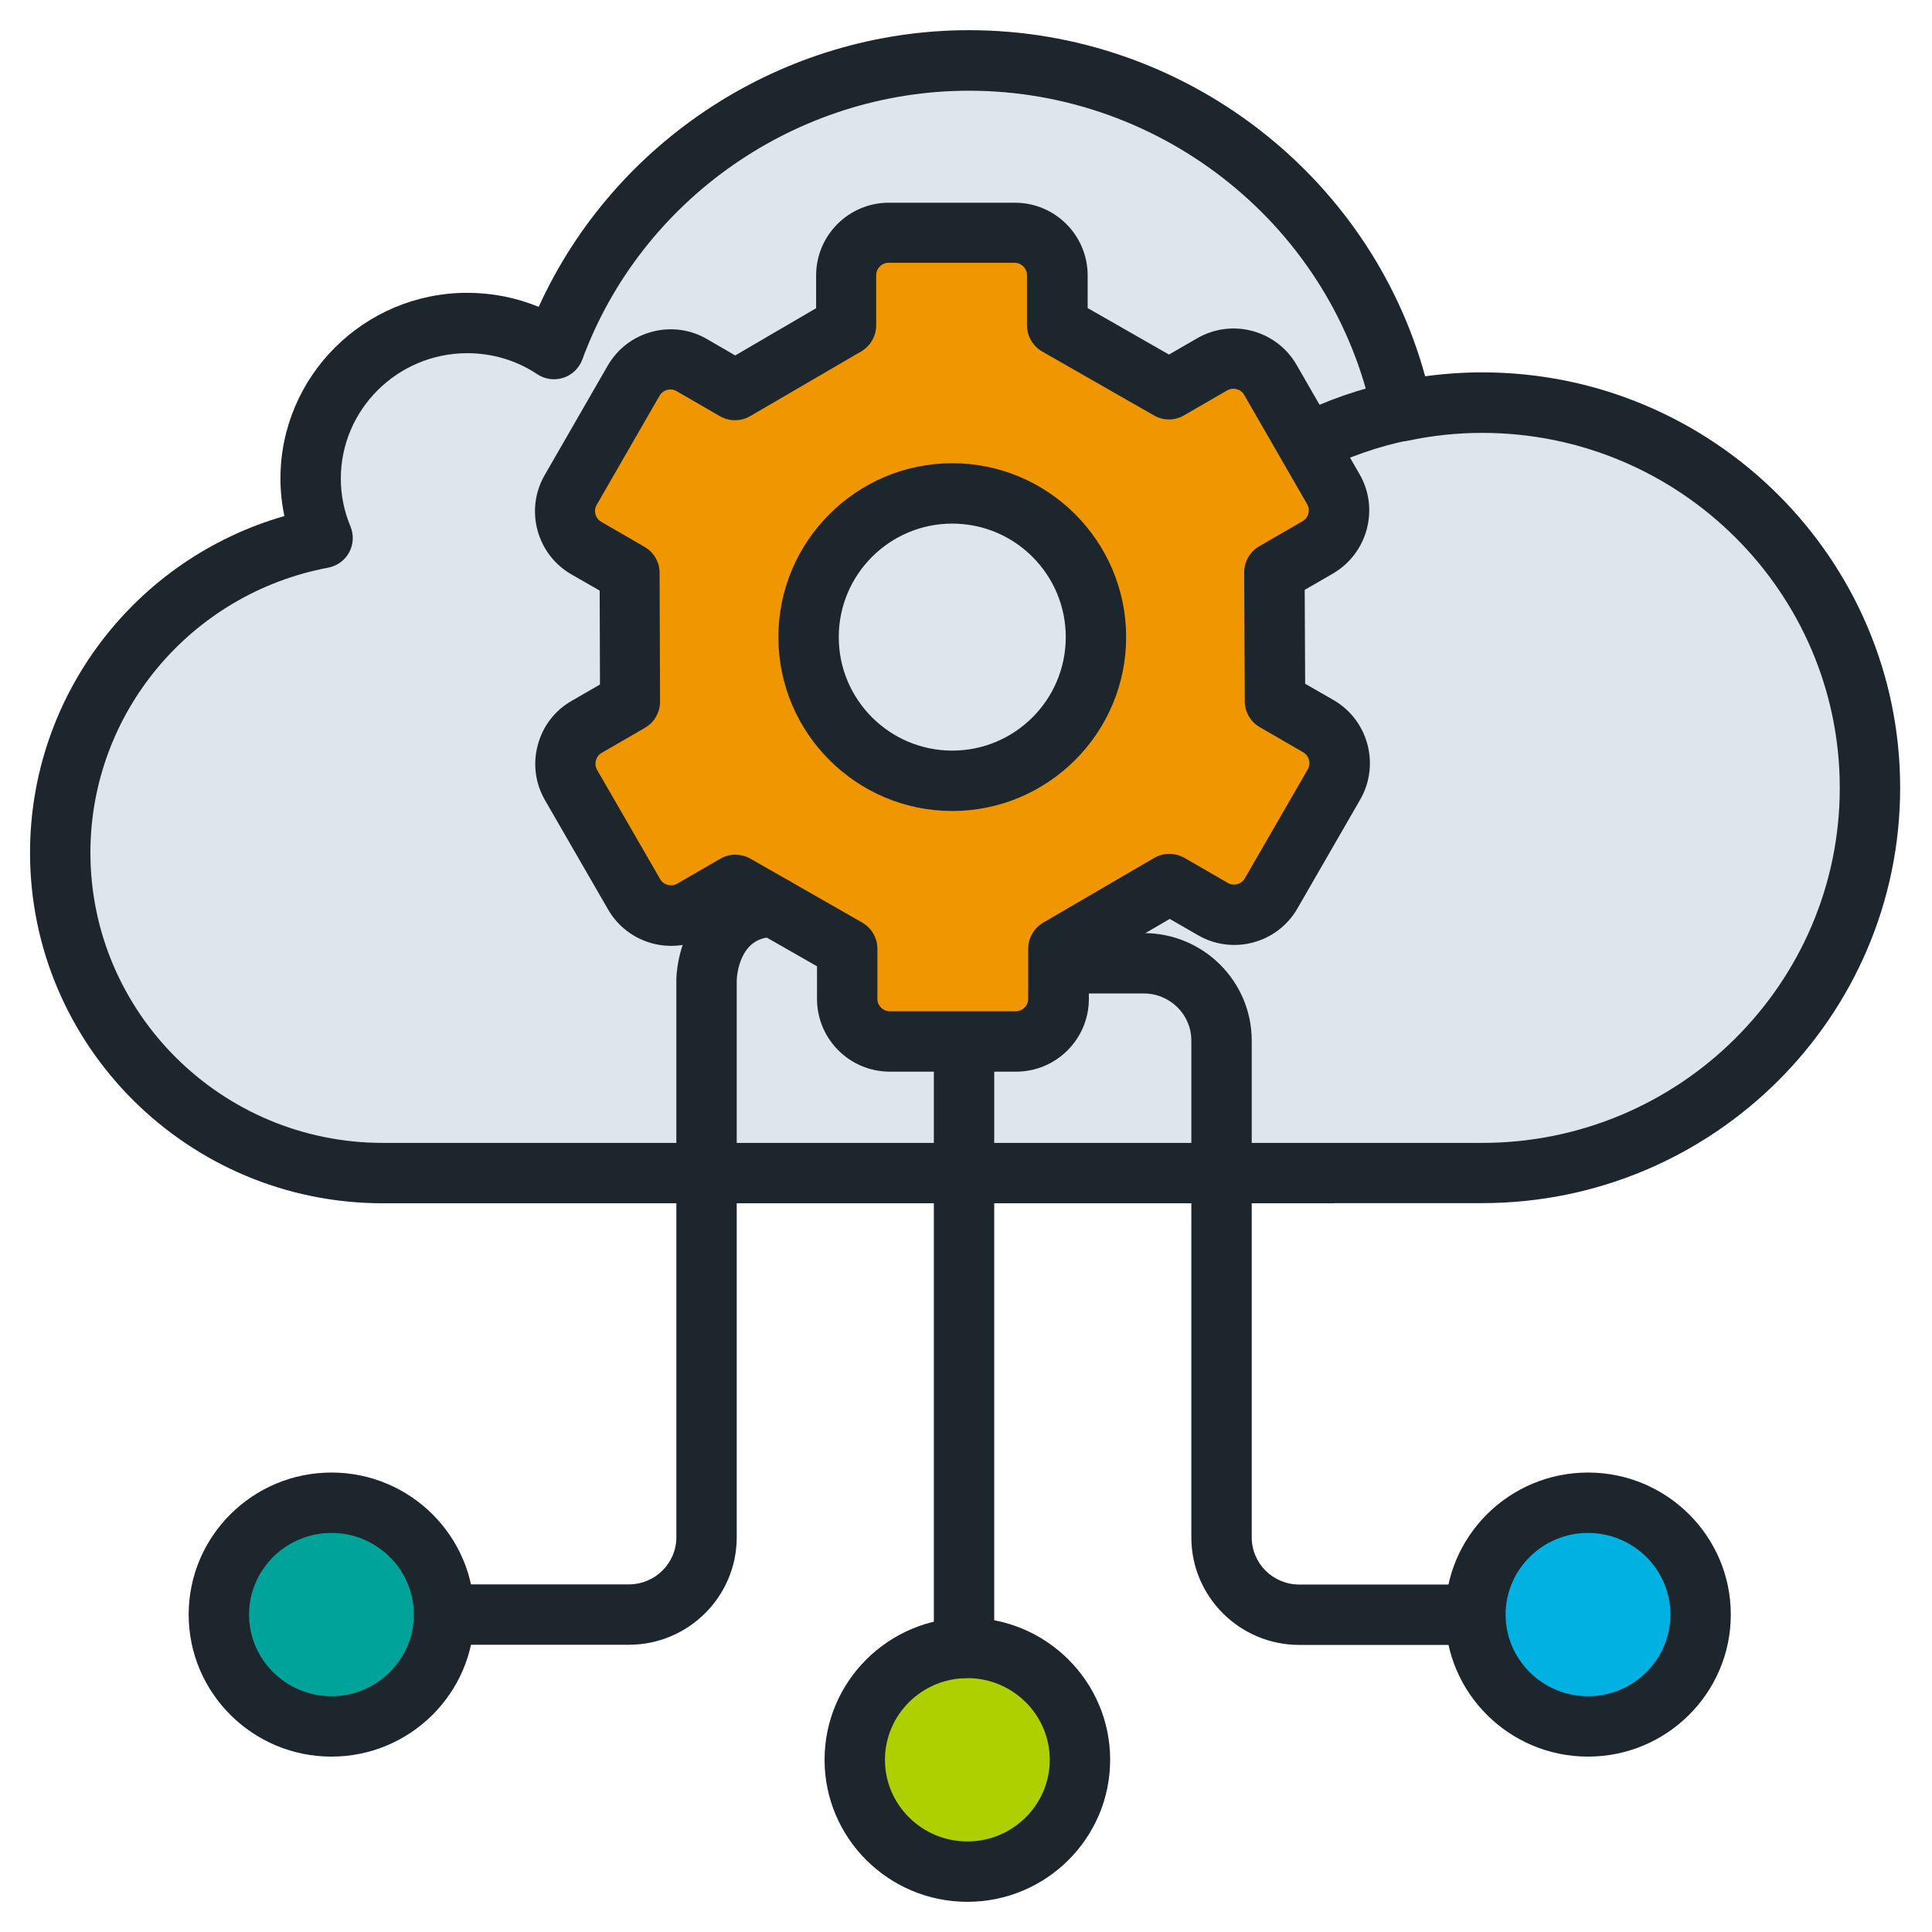 <svg viewBox="0 0 128 128" xmlns="http://www.w3.org/2000/svg"><path d="m88.53 78.65h9.78c14.19 0 25.69-11.43 25.69-25.52s-11.5-25.52-25.69-25.52c-1.81 0-3.58.19-5.29.55-2.74-13.25-14.55-23.22-28.71-23.22-12.65 0-23.39 7.97-27.5 19.12-1.64-1.09-3.61-1.72-5.74-1.72-5.73 0-10.38 4.62-10.38 10.31 0 1.39.29 2.72.79 3.93-9.89 1.86-17.38 10.48-17.38 20.85 0 11.73 9.57 21.23 21.37 21.23h63.06z" fill="#dde5ed"/><path d="m87.35 48.1-2.87-1.66-.04-8.53 2.87-1.66c1.35-.78 1.81-2.5 1.03-3.86l-4.17-7.24c-.78-1.35-2.5-1.81-3.85-1.03l-2.87 1.66-7.4-4.23v-3.32c0-1.56-1.26-2.82-2.82-2.82h-8.35c-1.56 0-2.82 1.26-2.82 2.82v3.32l-7.36 4.29-2.87-1.66c-1.35-.78-3.07-.32-3.85 1.03l-4.17 7.24c-.78 1.35-.32 3.08 1.03 3.85l2.87 1.66.03 8.53-2.87 1.66c-1.35.78-1.81 2.51-1.03 3.86l4.18 7.24c.78 1.35 2.5 1.81 3.85 1.03l1.33-.77 1.54-.89 7.4 4.23v3.32c0 1.56 1.26 2.82 2.82 2.82h8.35c1.56 0 2.82-1.26 2.82-2.82v-3.32l7.36-4.29 2.87 1.66c1.35.78 3.07.31 3.85-1.03l4.18-7.24c.78-1.35.31-3.08-1.04-3.85zm-24.26 3.63c-5.25 0-9.52-4.27-9.52-9.52s4.26-9.52 9.52-9.52 9.52 4.26 9.52 9.52-4.26 9.52-9.52 9.52z" fill="#ef9600"/><path d="m88.41 79.72h-63.05c-12.89 0-23.37-10.42-23.37-23.23 0-10.4 6.96-19.46 16.85-22.3-.17-.82-.26-1.64-.26-2.48 0-6.79 5.55-12.31 12.38-12.31 1.64 0 3.24.32 4.73.93 5.03-11.05 16.21-18.33 28.51-18.33 14.14 0 26.55 9.53 30.22 22.93 1.25-.17 2.52-.26 3.78-.26 15.27 0 27.69 12.35 27.69 27.52s-12.42 27.52-27.69 27.52h-9.59c-.07 0-.13 0-.2 0zm-57.45-56.32c-4.62 0-8.38 3.73-8.38 8.31 0 1.08.21 2.14.64 3.17.23.56.2 1.19-.09 1.72s-.8.9-1.39 1.01c-9.13 1.72-15.75 9.66-15.75 18.88 0 10.6 8.69 19.23 19.37 19.23h62.87.19 9.78c13.06 0 23.69-10.55 23.69-23.52s-10.63-23.52-23.69-23.52c-1.64 0-3.28.17-4.88.51-.52.11-1.06 0-1.51-.28-.44-.29-.75-.75-.86-1.27-2.59-12.53-13.84-21.63-26.75-21.63-11.4 0-21.7 7.16-25.62 17.81-.21.57-.67 1.02-1.26 1.21-.58.19-1.22.1-1.73-.24-1.36-.91-2.97-1.39-4.63-1.39z" fill="#1d252d"/><path d="m86.62 31.4c-.73 0-1.44-.4-1.79-1.1-.5-.99-.1-2.19.88-2.69 2.13-1.08 4.41-1.87 6.77-2.36 1.08-.23 2.14.47 2.37 1.55s-.47 2.14-1.55 2.37c-2.02.42-3.97 1.1-5.79 2.02-.29.15-.6.22-.9.22z" fill="#1d252d"/><path d="m71.55 116.24c0 4.09-3.34 7.41-7.46 7.41s-7.46-3.32-7.46-7.41 3.34-7.41 7.46-7.41 7.46 3.32 7.46 7.41z" fill="#aed000"/><path d="m112.67 106.91c0 4.09-3.34 7.41-7.46 7.41s-7.46-3.32-7.46-7.41 3.34-7.41 7.46-7.41 7.46 3.32 7.46 7.41z" fill="#00b1e2"/><path d="m29.42 106.91c0 4.09-3.34 7.41-7.46 7.41s-7.46-3.32-7.46-7.41 3.34-7.41 7.46-7.41 7.46 3.32 7.46 7.41z" fill="#00a399"/><g fill="#1d252d"><path d="m63.87 111.18c-1.1 0-2-.9-2-2v-39.64c0-1.1.9-2 2-2s2 .9 2 2v39.64c0 1.1-.9 2-2 2z"/><path d="m41.66 108.97h-11.69c-1.1 0-2-.9-2-2s.9-2 2-2h11.69c1.74 0 3.15-1.4 3.15-3.12v-36.99c.11-2.82 1.93-6.85 6.52-6.77 1.1.02 1.98.94 1.96 2.04-.02 1.09-.91 1.96-2 1.96-.03 0-.07 0-.1 0-2.2 0-2.37 2.56-2.38 2.85v36.91c0 3.93-3.21 7.12-7.15 7.12z"/><path d="m96.99 108.98h-10.91c-3.94 0-7.15-3.19-7.15-7.12v-32.92c0-1.72-1.41-3.12-3.15-3.12h-4.91c-1.1 0-2-.89-2-2s.9-2 2-2h4.91c3.94 0 7.15 3.19 7.15 7.12v32.92c0 1.72 1.41 3.12 3.15 3.12h10.91c1.1 0 2 .9 2 2s-.9 2-2 2z"/><path d="m64.09 126c-5.22 0-9.46-4.22-9.46-9.41s4.24-9.41 9.46-9.41 9.46 4.22 9.46 9.41-4.24 9.41-9.46 9.41zm0-14.82c-3.01 0-5.46 2.43-5.46 5.41s2.45 5.41 5.46 5.41 5.46-2.43 5.46-5.41-2.45-5.41-5.46-5.41z"/><path d="m21.96 116.38c-5.22 0-9.46-4.22-9.46-9.41s4.24-9.41 9.46-9.41 9.46 4.22 9.46 9.41-4.24 9.41-9.46 9.41zm0-14.82c-3.01 0-5.46 2.43-5.46 5.41s2.45 5.41 5.46 5.41 5.46-2.43 5.46-5.41-2.45-5.41-5.46-5.41z"/><path d="m105.21 116.38c-5.22 0-9.46-4.22-9.46-9.41s4.24-9.41 9.46-9.41 9.46 4.22 9.46 9.41-4.24 9.41-9.46 9.41zm0-14.82c-3.01 0-5.46 2.43-5.46 5.41s2.45 5.41 5.46 5.41 5.46-2.43 5.46-5.41-2.45-5.41-5.46-5.41z"/><path d="m67.3 71h-8.35c-2.66 0-4.82-2.16-4.82-4.82v-2.16l-5.39-3.08-1.87 1.08c-2.3 1.33-5.25.54-6.58-1.76l-4.18-7.24c-.64-1.11-.82-2.41-.48-3.66.33-1.25 1.13-2.29 2.25-2.93l1.87-1.08-.02-6.22-1.88-1.08c-2.3-1.33-3.09-4.28-1.76-6.58l4.17-7.24c.65-1.12 1.69-1.92 2.94-2.25 1.24-.33 2.54-.16 3.65.49l1.86 1.08 5.36-3.13v-2.17c0-2.66 2.16-4.82 4.82-4.82h8.35c2.66 0 4.82 2.16 4.82 4.82v2.16l5.39 3.08 1.87-1.08c2.3-1.33 5.25-.54 6.58 1.76l4.17 7.24c1.33 2.29.54 5.25-1.76 6.59l-1.87 1.08.03 6.22 1.88 1.08c2.29 1.32 3.09 4.27 1.78 6.57l-4.18 7.25c-1.33 2.3-4.28 3.09-6.58 1.76l-1.87-1.08-5.36 3.13v2.17c0 2.66-2.16 4.82-4.82 4.82zm-18.57-14.37c.34 0 .69.09.99.26l7.4 4.23c.62.36 1.01 1.02 1.01 1.74v3.32c0 .45.37.82.82.82h8.35c.45 0 .82-.37.82-.82v-3.32c0-.71.38-1.37.99-1.73l7.36-4.29c.62-.36 1.38-.36 2.01 0l2.87 1.66c.39.22.89.09 1.12-.3l4.18-7.24c.22-.39.08-.89-.31-1.12l-2.87-1.66c-.62-.36-1-1.01-1-1.72l-.04-8.53c0-.72.38-1.38 1-1.74l2.87-1.66c.39-.23.53-.73.3-1.13l-4.17-7.24c-.22-.39-.73-.52-1.12-.3l-2.87 1.66c-.62.36-1.38.36-1.99 0l-7.4-4.23c-.62-.36-1.01-1.02-1.01-1.74v-3.32c0-.45-.37-.82-.82-.82h-8.35c-.45 0-.82.37-.82.82v3.32c0 .71-.38 1.37-.99 1.73l-7.36 4.29c-.62.36-1.39.36-2.01 0l-2.87-1.66c-.25-.15-.5-.11-.62-.08s-.35.13-.5.38l-4.17 7.24c-.23.39-.09.89.3 1.12l2.87 1.66c.62.36 1 1.01 1 1.72l.03 8.53c0 .72-.38 1.38-1 1.74l-2.87 1.66c-.26.15-.35.38-.38.5s-.07.37.08.63l4.18 7.24c.23.39.73.52 1.12.3l1.33-.77s0 0 0 0l1.54-.89c.31-.18.66-.27 1-.27z"/><path d="m63.09 53.73c-6.35 0-11.52-5.17-11.52-11.52s5.17-11.52 11.52-11.52 11.52 5.17 11.52 11.52-5.17 11.52-11.52 11.52zm0-19.04c-4.15 0-7.52 3.37-7.52 7.52s3.37 7.52 7.52 7.52 7.52-3.37 7.52-7.52-3.37-7.52-7.52-7.52z"/></g></svg>
